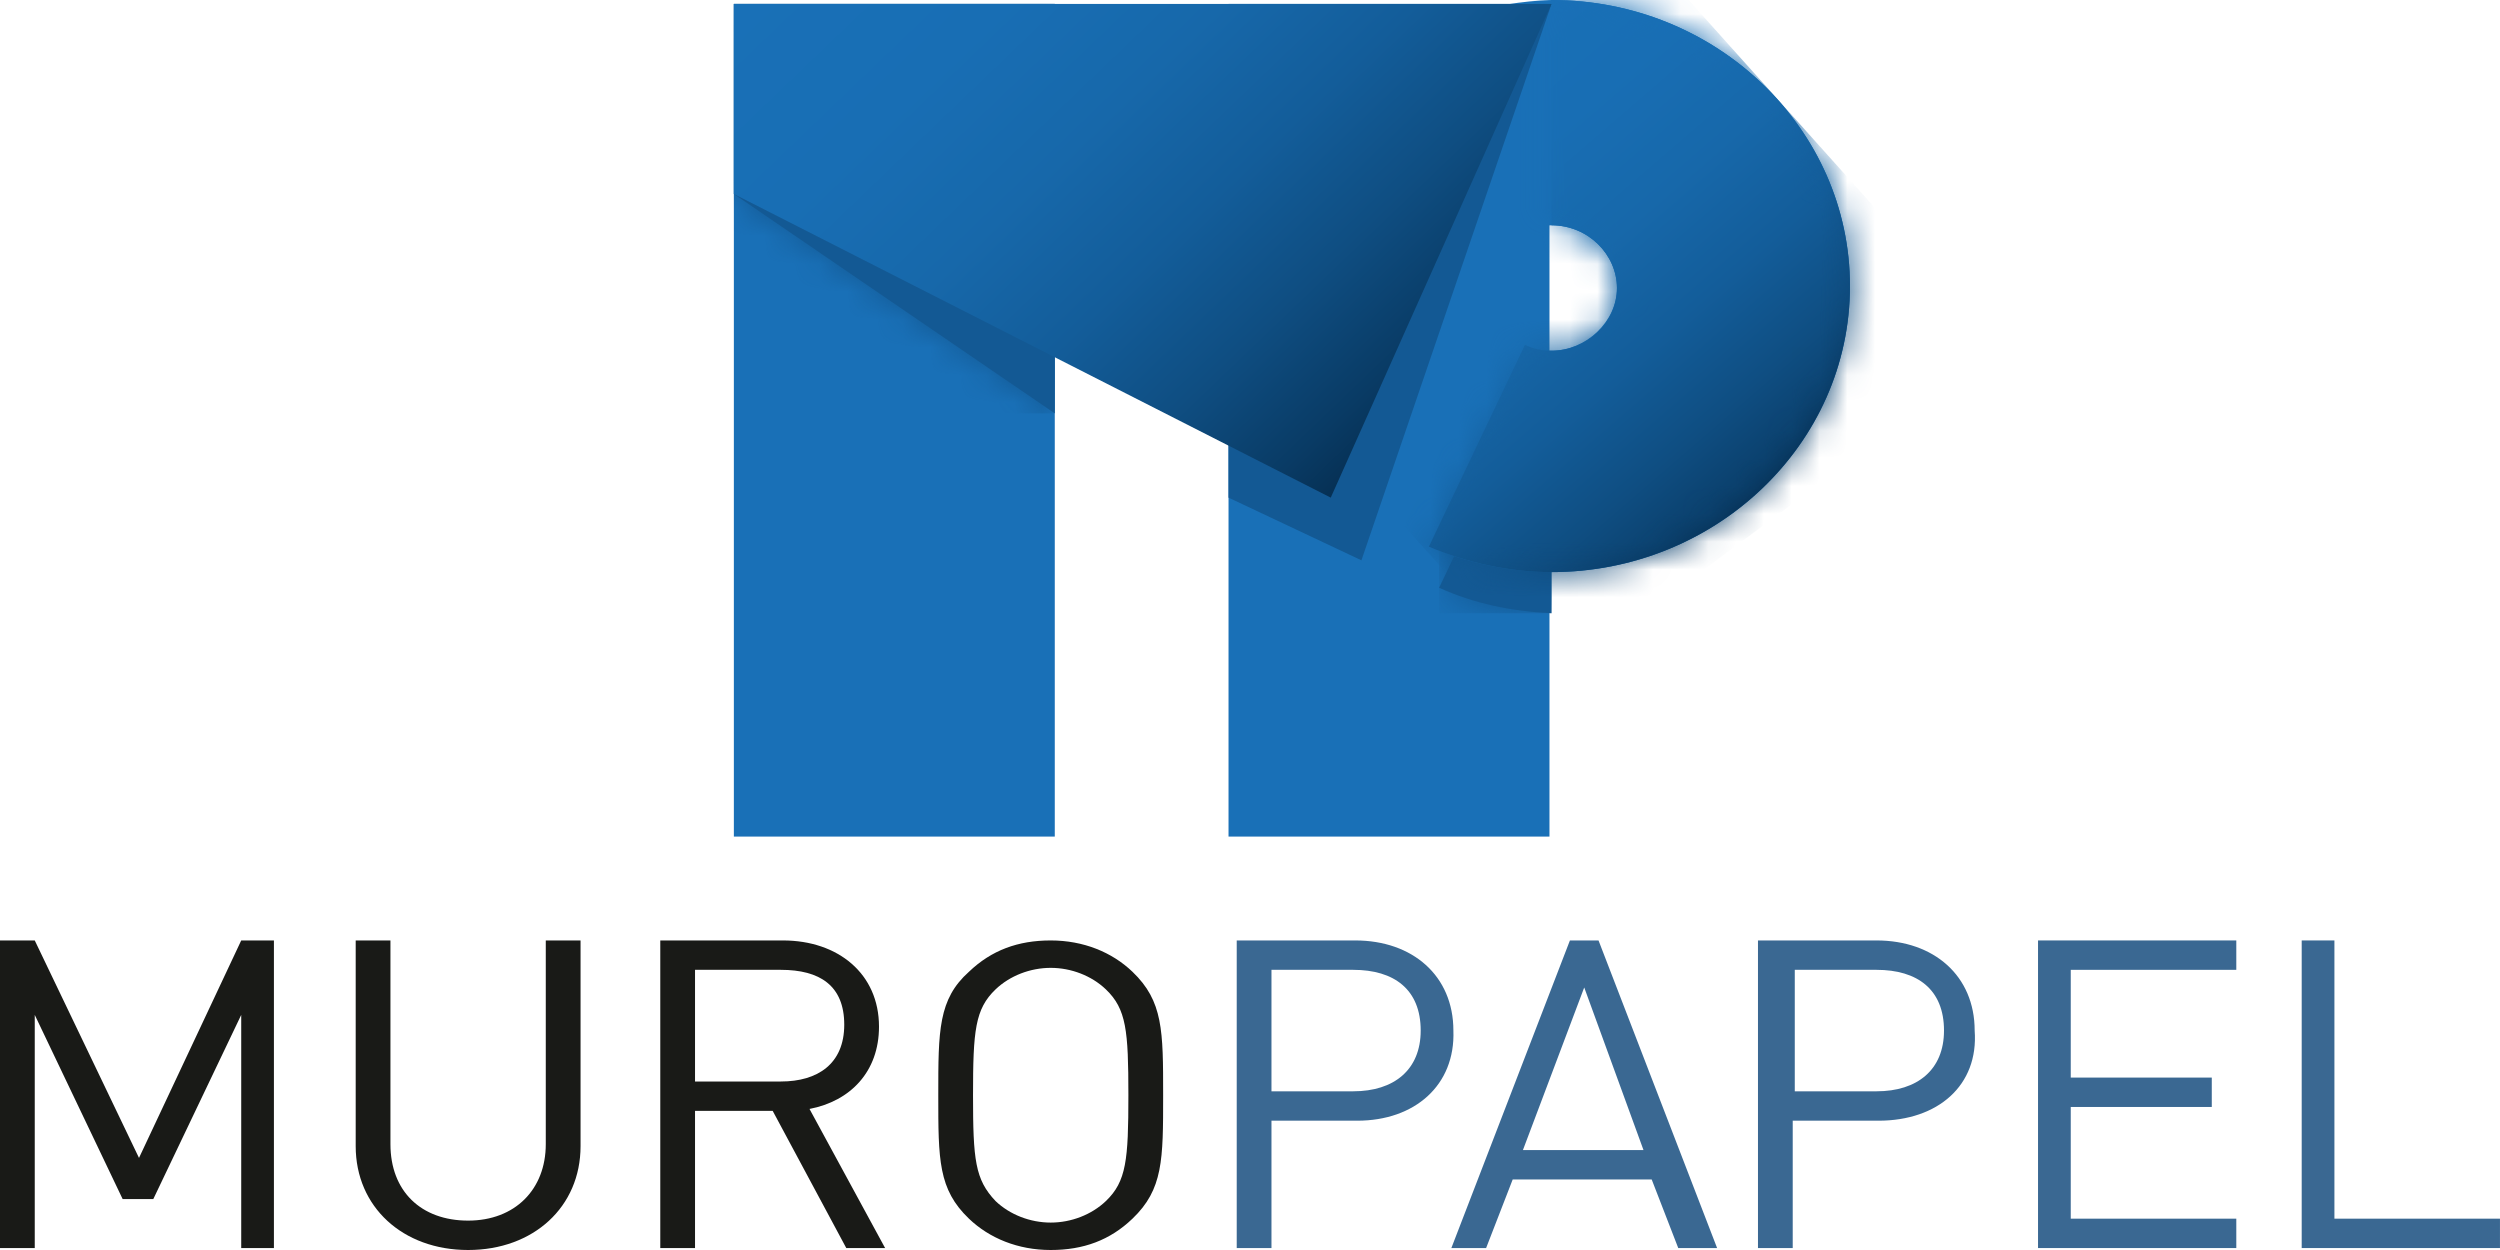<?xml version="1.0" encoding="UTF-8"?>
<svg xmlns="http://www.w3.org/2000/svg" width="90" height="45" viewBox="0 0 90 45" fill="none">
  <path d="M37.972 0.141H26.419V30.117H37.972V0.141Z" fill="#1970B7"></path>
  <path d="M26.419 0.141V6.983L37.972 14.882V0.141H26.419Z" fill="#135994"></path>
  <mask id="mask0_6091_1403" style="mask-type:luminance" maskUnits="userSpaceOnUse" x="26" y="0" width="12" height="15">
    <path d="M26.419 0.141V6.983L37.972 14.882V0.141H26.419Z" fill="white"></path>
  </mask>
  <g mask="url(#mask0_6091_1403)">
    <path d="M37.972 0.141H26.419V14.882H37.972V0.141Z" fill="#135994"></path>
  </g>
  <path d="M8.684 44.93V36.536L5.519 43.166H4.415L1.251 36.536V44.93H0V33.856H1.251L5.004 41.685L8.684 33.856H9.861V44.93H8.684Z" fill="#191A17"></path>
  <path d="M16.852 45C14.497 45 12.805 43.448 12.805 41.262V33.856H14.056V41.191C14.056 42.884 15.16 43.942 16.852 43.942C18.545 43.942 19.648 42.814 19.648 41.191V33.856H20.9V41.262C20.9 43.448 19.207 45 16.852 45Z" fill="#191A17"></path>
  <path d="M28.111 34.914H25.021V38.934H28.111C29.436 38.934 30.393 38.3 30.393 36.889C30.393 35.478 29.509 34.914 28.111 34.914ZM30.466 44.93L27.817 39.992H25.021V44.93H23.77V33.856H28.185C30.172 33.856 31.644 35.055 31.644 36.959C31.644 38.582 30.613 39.64 29.142 39.922L31.864 44.93H30.466Z" fill="#191A17"></path>
  <path d="M39.813 35.619C39.298 35.126 38.562 34.843 37.826 34.843C37.09 34.843 36.354 35.126 35.839 35.619C35.103 36.325 35.029 37.1 35.029 39.428C35.029 41.756 35.103 42.461 35.839 43.237C36.354 43.73 37.09 44.013 37.826 44.013C38.562 44.013 39.298 43.73 39.813 43.237C40.549 42.532 40.622 41.756 40.622 39.428C40.622 37.1 40.549 36.325 39.813 35.619ZM40.769 43.872C39.96 44.648 39.003 45 37.826 45C36.648 45 35.618 44.577 34.882 43.872C33.778 42.814 33.778 41.756 33.778 39.428C33.778 37.1 33.778 35.972 34.882 34.984C35.692 34.209 36.648 33.856 37.826 33.856C39.003 33.856 40.033 34.279 40.769 34.984C41.873 36.042 41.873 37.1 41.873 39.428C41.873 41.756 41.873 42.814 40.769 43.872Z" fill="#191A17"></path>
  <path d="M48.716 34.914H45.773V39.287H48.716C50.188 39.287 51.145 38.511 51.145 37.1C51.145 35.619 50.188 34.914 48.716 34.914ZM48.863 40.345H45.773V44.93H44.522V33.856H48.79C50.85 33.856 52.322 35.126 52.322 37.1C52.396 39.075 50.924 40.345 48.863 40.345Z" fill="#3A6892"></path>
  <path d="M57.032 35.549L54.825 41.403H59.166L57.032 35.549ZM60.417 44.93L59.461 42.461H54.457L53.5 44.93H52.249L56.517 33.856H57.547L61.816 44.93H60.417Z" fill="#3A6892"></path>
  <path d="M67.555 34.914H64.612V39.287H67.555C69.027 39.287 69.984 38.511 69.984 37.1C69.984 35.619 69.027 34.914 67.555 34.914ZM67.629 40.345H64.538V44.93H63.287V33.856H67.555C69.616 33.856 71.088 35.126 71.088 37.1C71.235 39.075 69.763 40.345 67.629 40.345Z" fill="#3A6892"></path>
  <path d="M73.369 44.93V33.856H80.507V34.914H74.547V38.793H79.624V39.851H74.547V43.872H80.507V44.93H73.369Z" fill="#3A6892"></path>
  <path d="M82.861 44.93V33.856H84.039V43.872H89.999V44.93H82.861Z" fill="#3A6892"></path>
  <path d="M55.781 0.141H44.227V30.117H55.781V0.141Z" fill="#1970B7"></path>
  <path d="M51.808 21.16C53.059 21.724 54.383 22.006 55.855 22.077V14.036C55.634 14.036 55.413 13.966 55.266 13.895L51.808 21.16Z" fill="#135994"></path>
  <mask id="mask1_6091_1403" style="mask-type:luminance" maskUnits="userSpaceOnUse" x="51" y="13" width="5" height="10">
    <path d="M51.808 21.16C53.059 21.724 54.383 22.006 55.855 22.077V14.036C55.634 14.036 55.413 13.966 55.266 13.895L51.808 21.16Z" fill="white"></path>
  </mask>
  <g mask="url(#mask1_6091_1403)">
    <path d="M55.855 13.895H51.808V22.077H55.855V13.895Z" fill="#135994"></path>
  </g>
  <path d="M46.067 6.136L53.647 9.451C54.015 8.676 54.825 8.111 55.855 8.111C57.179 8.111 58.21 9.169 58.21 10.368C58.21 11.567 57.106 12.625 55.855 12.625C55.487 12.625 55.193 12.555 54.898 12.414L51.439 19.679C52.764 20.243 54.309 20.596 55.855 20.596C61.742 20.596 66.599 16.011 66.599 10.298C66.599 4.655 61.816 0 55.855 0C51.513 0.141 47.76 2.61 46.067 6.136Z" fill="#1970B7"></path>
  <path d="M55.855 8.111C57.179 8.111 58.21 9.169 58.21 10.368C58.21 11.638 57.106 12.625 55.855 12.625C55.487 12.625 55.193 12.555 54.898 12.414L51.44 19.679C52.764 20.243 54.309 20.596 55.855 20.596C61.742 20.596 66.599 16.011 66.599 10.298C66.599 4.655 61.816 0 55.855 0" fill="url(#paint0_linear_6091_1403)"></path>
  <mask id="mask2_6091_1403" style="mask-type:luminance" maskUnits="userSpaceOnUse" x="51" y="0" width="16" height="21">
    <path d="M55.855 8.111C57.179 8.111 58.21 9.169 58.21 10.368C58.21 11.638 57.106 12.625 55.855 12.625C55.487 12.625 55.193 12.555 54.898 12.414L51.44 19.679C52.764 20.243 54.309 20.596 55.855 20.596C61.742 20.596 66.599 16.011 66.599 10.298C66.599 4.655 61.816 0 55.855 0" fill="white"></path>
  </mask>
  <g mask="url(#mask2_6091_1403)">
    <path d="M58.578 -2.469L72.045 12.555L55.709 24.687L42.168 9.593L58.578 -2.469Z" fill="url(#paint1_linear_6091_1403)"></path>
  </g>
  <path d="M44.227 10.791V17.915L49.011 20.172L55.855 0.141L44.227 10.791Z" fill="#135994"></path>
  <path d="M26.419 0.141V6.983L47.907 17.915L55.855 0.141H26.419Z" fill="url(#paint2_linear_6091_1403)"></path>
  <defs>
    <linearGradient id="paint0_linear_6091_1403" x1="50.713" y1="5.026" x2="63.097" y2="17.946" gradientUnits="userSpaceOnUse">
      <stop stop-color="#1970B7"></stop>
      <stop offset="0.247" stop-color="#186EB4"></stop>
      <stop offset="0.44" stop-color="#1768AA"></stop>
      <stop offset="0.613" stop-color="#135D9A"></stop>
      <stop offset="0.775" stop-color="#0F4E82"></stop>
      <stop offset="0.929" stop-color="#093B65"></stop>
      <stop offset="1" stop-color="#063054"></stop>
    </linearGradient>
    <linearGradient id="paint1_linear_6091_1403" x1="49.254" y1="3.523" x2="63.454" y2="19.988" gradientUnits="userSpaceOnUse">
      <stop stop-color="#1970B7"></stop>
      <stop offset="0.247" stop-color="#186EB4"></stop>
      <stop offset="0.44" stop-color="#1768AA"></stop>
      <stop offset="0.613" stop-color="#135D9A"></stop>
      <stop offset="0.775" stop-color="#0F4E82"></stop>
      <stop offset="0.929" stop-color="#093B65"></stop>
      <stop offset="1" stop-color="#063054"></stop>
    </linearGradient>
    <linearGradient id="paint2_linear_6091_1403" x1="31.972" y1="-5.216" x2="51.179" y2="14.824" gradientUnits="userSpaceOnUse">
      <stop stop-color="#1970B7"></stop>
      <stop offset="0.247" stop-color="#186EB4"></stop>
      <stop offset="0.44" stop-color="#1768AA"></stop>
      <stop offset="0.613" stop-color="#135D9A"></stop>
      <stop offset="0.775" stop-color="#0F4E82"></stop>
      <stop offset="0.929" stop-color="#093B65"></stop>
      <stop offset="1" stop-color="#063054"></stop>
    </linearGradient>
  </defs>
</svg>

